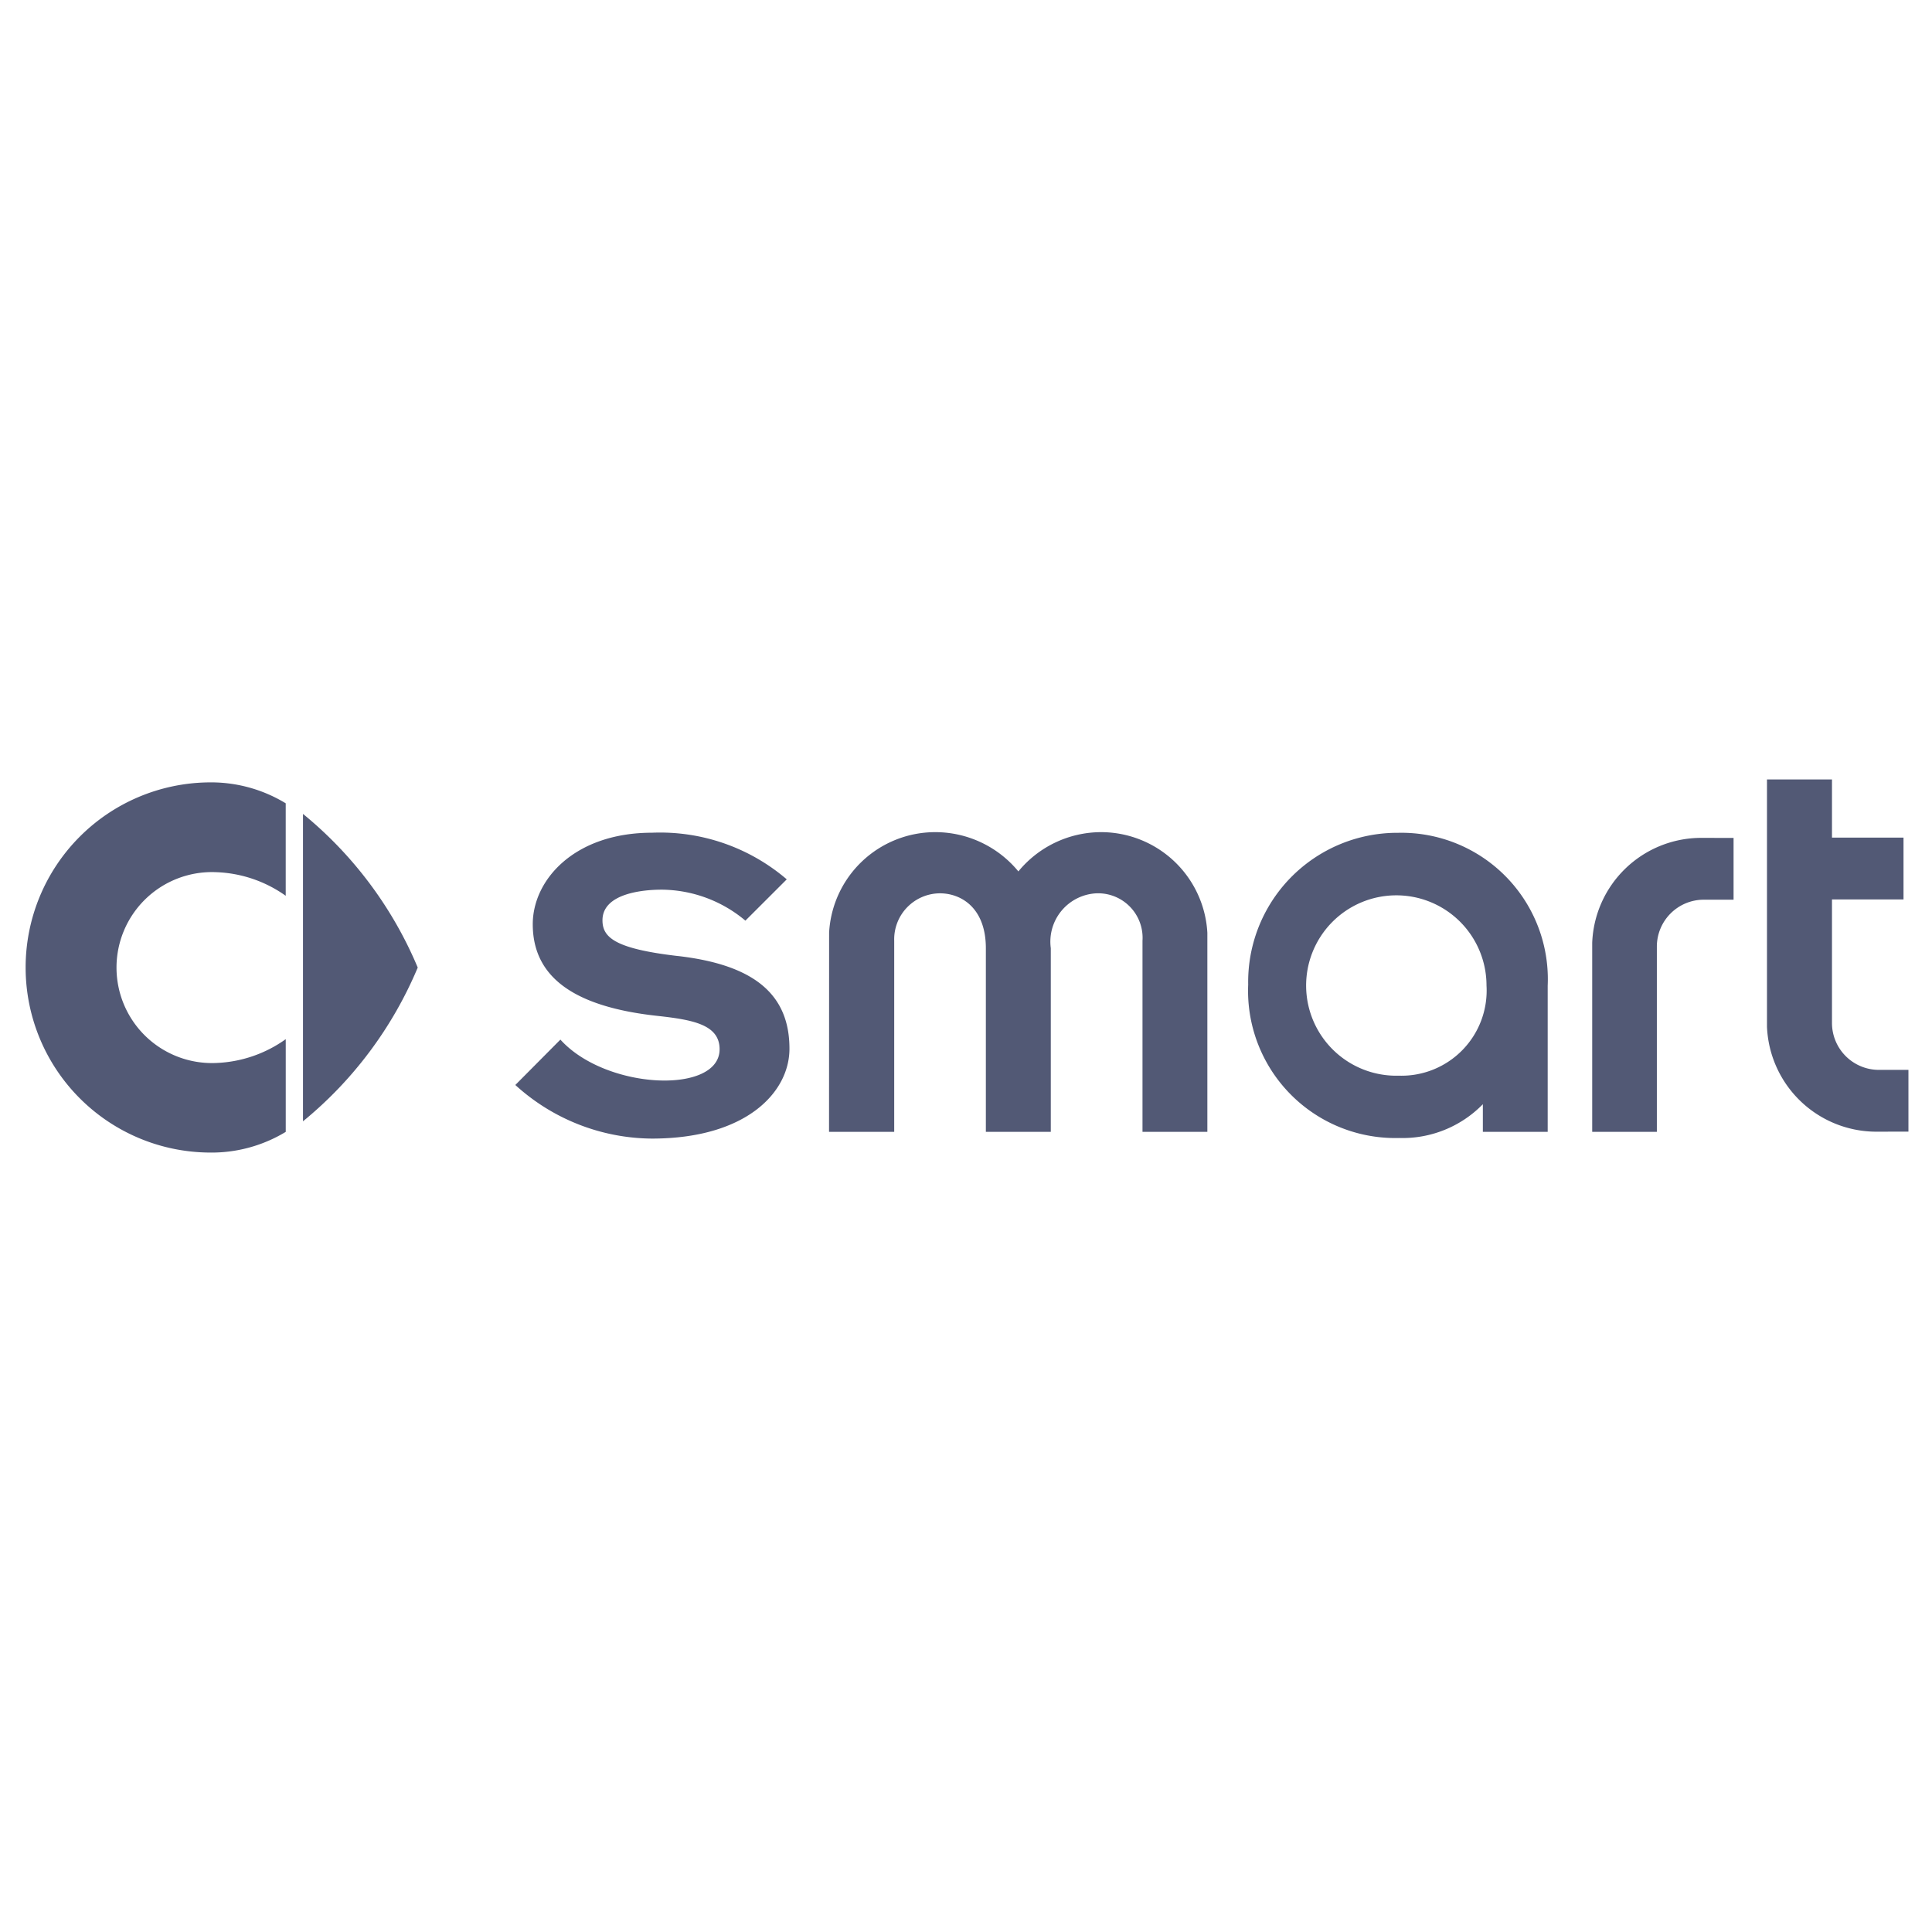 <svg id="Layer_1" data-name="Layer 1" xmlns="http://www.w3.org/2000/svg" width="82" height="82" viewBox="0 0 82 82"><defs><style>.cls-1{fill:#525975;fill-rule:evenodd;}</style></defs><path class="cls-1" d="M12.86,34.545a16.818,16.818,0,0,1,4.87,6.521,16.839,16.839,0,0,1-4.87,6.525Z"/><path class="cls-1" d="M9.177,37.018a5.409,5.409,0,0,1,2.95,1.002V34.095A6.095,6.095,0,0,0,8.855,33.207a7.856,7.856,0,0,0,0,15.711,6.083,6.083,0,0,0,3.273-.878V44.105a5.428,5.428,0,0,1-2.95,1.011,4.053,4.053,0,1,1,0-8.098Zm58.401,2.998v8.023h2.744V40.172a1.992,1.992,0,0,1,1.987-1.986h1.269V35.564l-1.406-.002a4.632,4.632,0,0,0-4.594,4.454Zm12.156,5.393a1.992,1.992,0,0,1-1.979-1.987V38.174h3.036v-2.624H77.755V33.082H74.996V43.575a4.648,4.648,0,0,0,4.598,4.457L81,48.03V45.409ZM46.736,35.319a4.553,4.553,0,0,0-3.513,1.667,4.568,4.568,0,0,0-3.524-1.667,4.512,4.512,0,0,0-4.509,4.265L35.187,48.04h2.766V39.927a1.953,1.953,0,0,1,1.939-2.012c.896,0,1.951.611,1.951,2.334v7.79h2.756V40.243a2.055,2.055,0,0,1,1.942-2.328,1.889,1.889,0,0,1,1.95,2.012v8.112h2.753V39.591A4.52,4.52,0,0,0,46.736,35.319Zm12.6.028a6.328,6.328,0,0,0-6.359,6.44,6.248,6.248,0,0,0,6.409,6.513,4.761,4.761,0,0,0,3.551-1.434v1.173l2.752-.001V41.837A6.215,6.215,0,0,0,59.336,35.347ZM63.092,41.827a3.615,3.615,0,0,1-3.72,3.828,3.828,3.828,0,1,1,3.72-3.828Zm-34.321-1.25c-2.667-.31-3.2-.788-3.2-1.517,0-1.151,1.743-1.3,2.514-1.3a5.585,5.585,0,0,1,3.552,1.315l1.755-1.753a8.264,8.264,0,0,0-5.716-1.979c-3.293,0-5.064,1.997-5.064,3.883,0,2.233,1.729,3.505,5.297,3.892,1.5.164,2.633.372,2.633,1.415,0,1.924-4.823,1.733-6.757-.409l-1.913,1.926a8.684,8.684,0,0,0,5.793,2.275c4.018,0,5.842-1.972,5.842-3.813.001-2.312-1.501-3.563-4.734-3.936Z"/></svg>